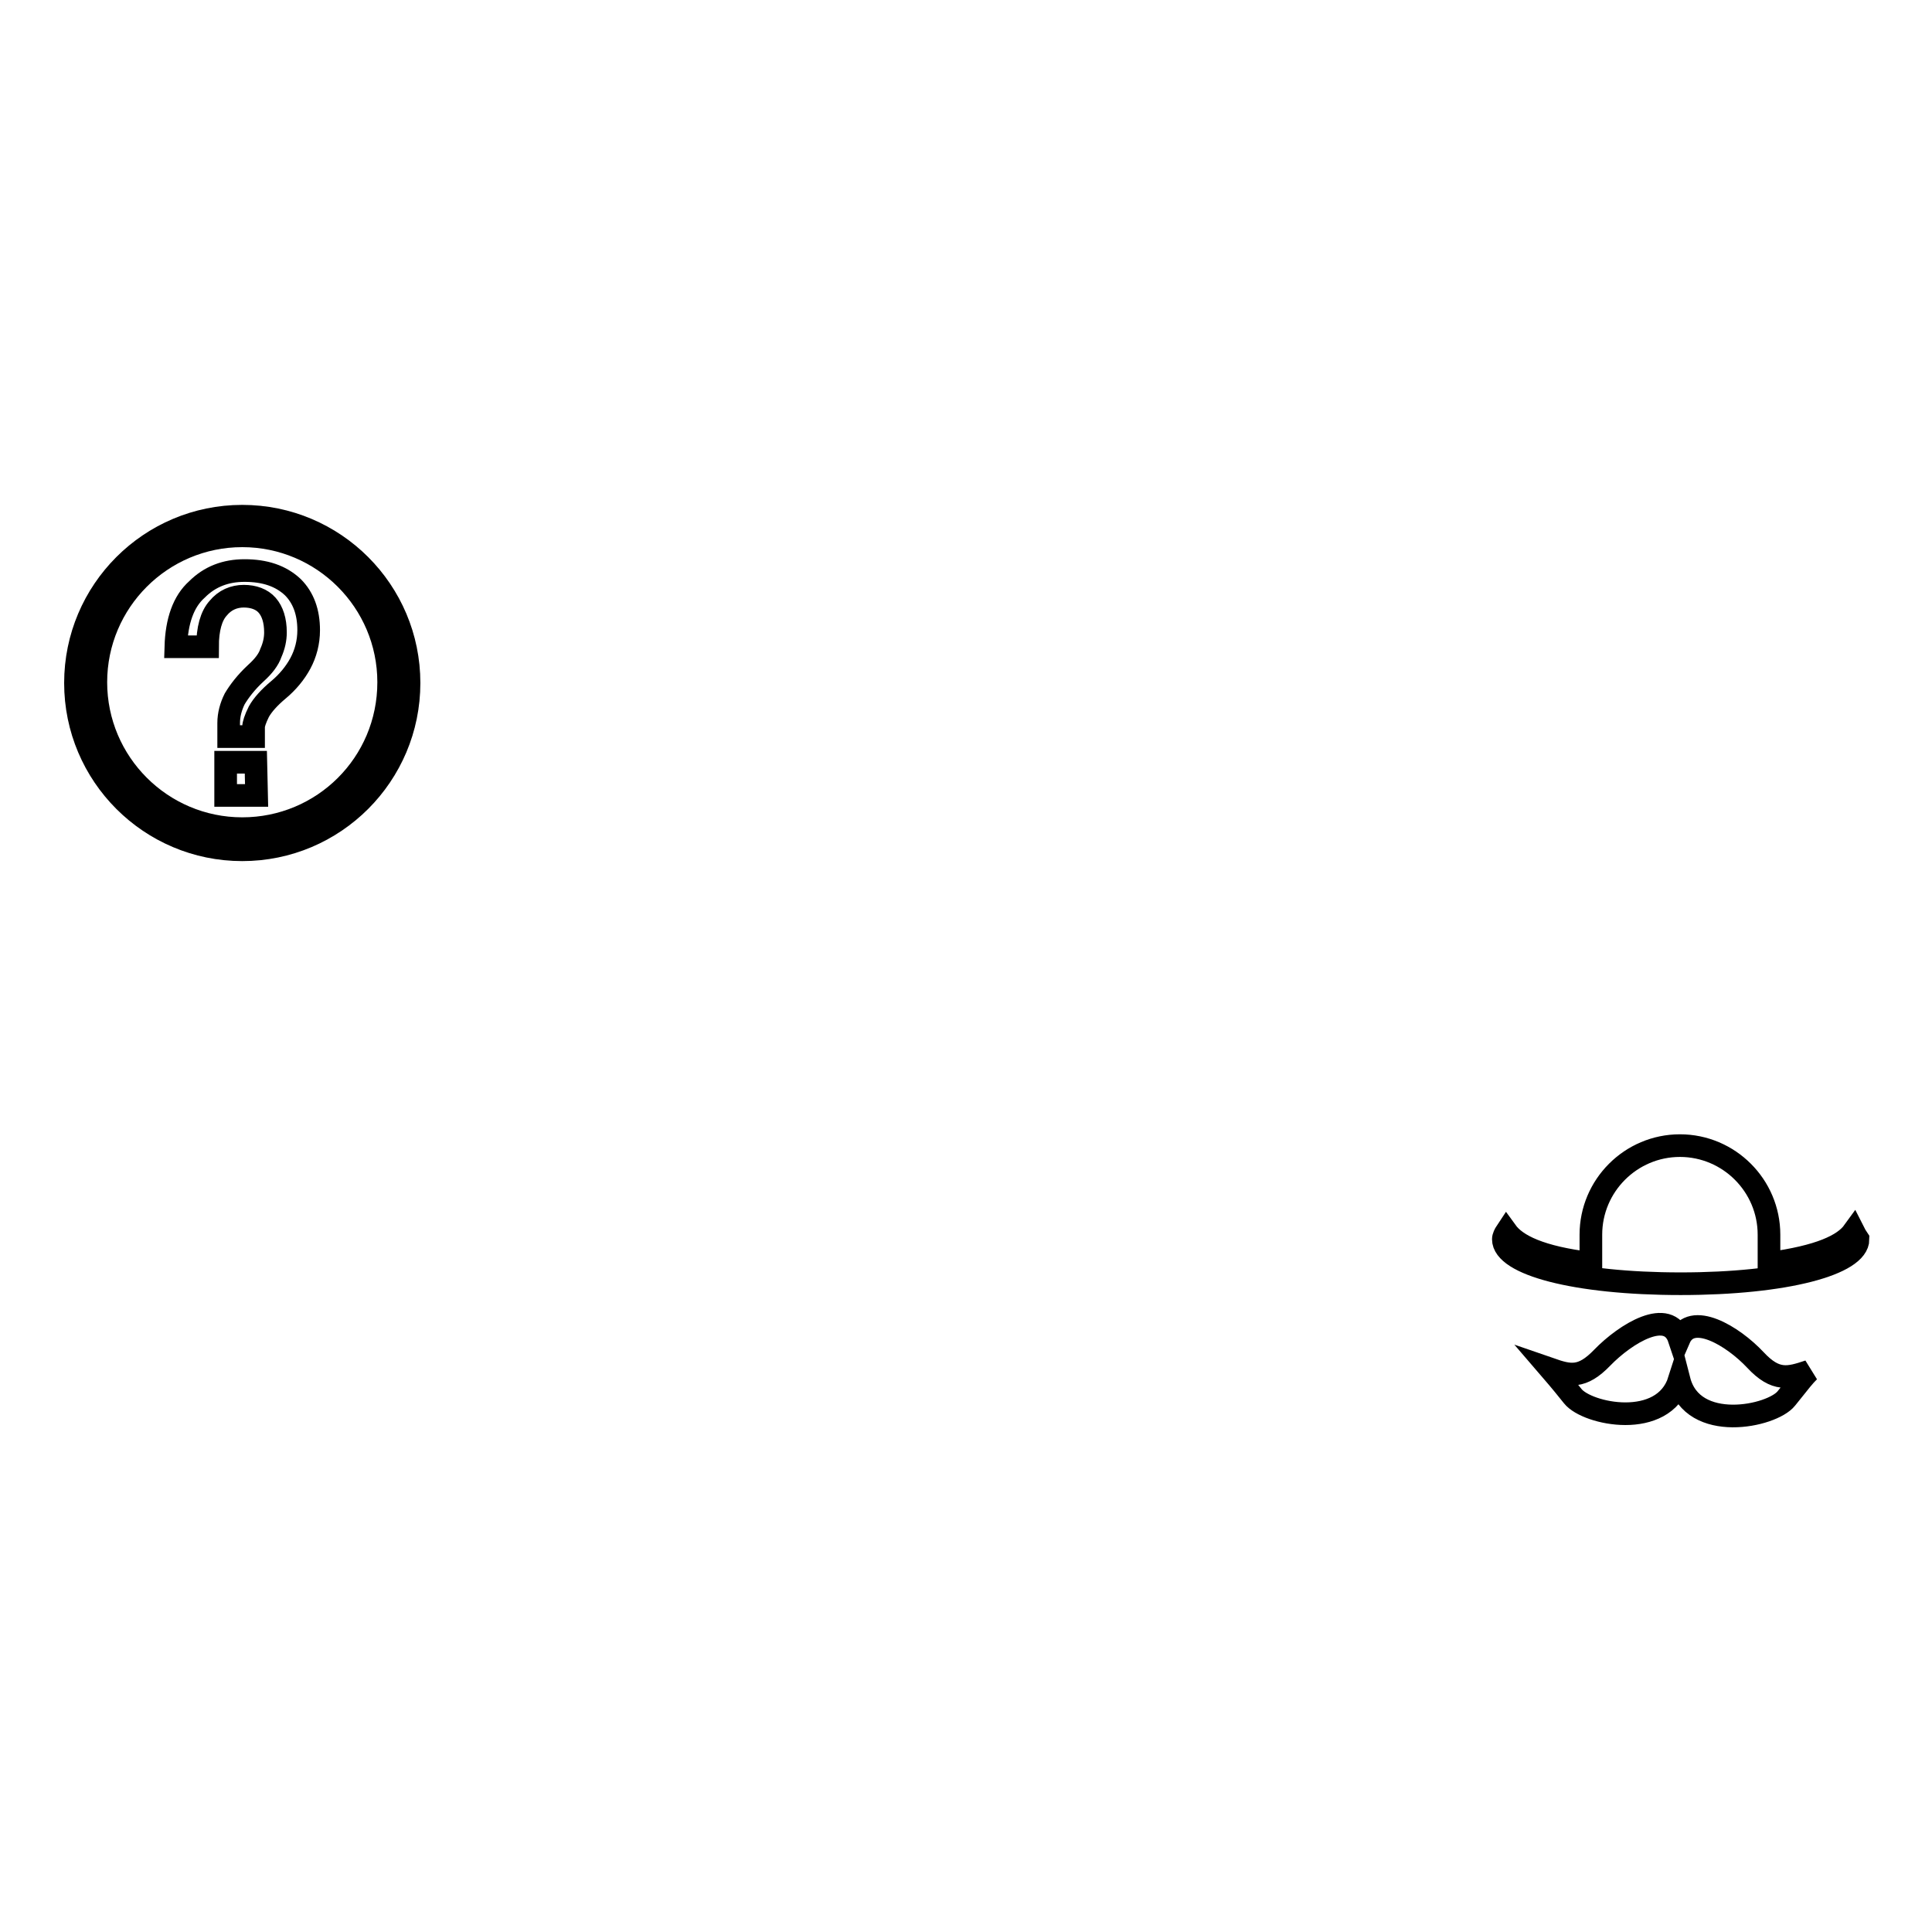 <?xml version="1.0" encoding="utf-8"?>
<!-- Svg Vector Icons : http://www.onlinewebfonts.com/icon -->
<!DOCTYPE svg PUBLIC "-//W3C//DTD SVG 1.1//EN" "http://www.w3.org/Graphics/SVG/1.1/DTD/svg11.dtd">
<svg version="1.1" xmlns="http://www.w3.org/2000/svg" xmlns:xlink="http://www.w3.org/1999/xlink" x="0px" y="0px" viewBox="0 0 256 256" enable-background="new 0 0 256 256" xml:space="preserve">
<g><g><path stroke-width="3" fill-opacity="0" stroke="#000000"  d="M32.1,68.4C19.9,68.4,10,78.3,10,90.5c0,12.2,9.9,22.1,22.1,22.1c12.2,0,22.1-9.9,22.1-22.1C54.2,78.3,44.3,68.4,32.1,68.4z M32.1,109.8c-10.7,0-19.4-8.7-19.4-19.4s8.7-19.4,19.4-19.4c10.7,0,19.4,8.7,19.4,19.4C51.5,101.2,42.8,109.8,32.1,109.8z"/><path stroke-width="3" fill-opacity="0" stroke="#000000"  d="M40.9,83.5c0,1.6-0.4,3.1-1.1,4.4c-0.7,1.3-1.7,2.5-2.9,3.5c-1.2,1-2.1,2-2.6,2.9c-0.5,1-0.7,1.7-0.7,2v1.3h-3.3v-1.8c0-1.1,0.3-2.2,0.8-3.2c0.6-1,1.5-2.2,2.8-3.4c1-0.9,1.7-1.8,2-2.7c0.4-0.9,0.6-1.8,0.6-2.7c0-1.6-0.4-2.8-1.1-3.6S33.6,79,32.3,79s-2.5,0.5-3.4,1.6c-0.9,1-1.4,2.7-1.4,5.1h-4.2c0.1-3.4,1-6,2.8-7.6c1.7-1.7,3.8-2.5,6.3-2.5c2.7,0,4.8,0.7,6.4,2.2C40.2,79.2,40.9,81.1,40.9,83.5z M34,105.4h-4.1V101h4L34,105.4L34,105.4z"/><path stroke-width="3" fill-opacity="0" stroke="#000000"  d="M245.6,163.2c-1.3,1.8-4.5,3.3-11.2,4.2v-3.8c0-6.5-5.3-11.8-11.8-11.8c-6.5,0-11.8,5.3-11.8,11.8v3.8c-6.7-0.8-9.9-2.4-11.2-4.2c-0.2,0.3-0.4,0.7-0.4,1c0,3.3,9.5,5.9,23.5,5.9c13.9,0,23.5-2.6,23.5-5.9C246,163.9,245.8,163.6,245.6,163.2z"/><path stroke-width="3" fill-opacity="0" stroke="#000000"  d="M232.6,180.2c-3-3.2-8.5-6.5-10.1-2.8c-1.4-4.2-7.1-0.7-10.2,2.5c-2.7,2.8-4.3,2.4-6.9,1.5c0.6,0.7,1,1.1,3,3.6c1.9,2.4,12,4.5,14.1-2.1c1.8,7,12.3,4.8,14.2,2.4c2-2.5,2.3-2.9,3-3.6C237,182.6,235.3,183.1,232.6,180.2z"/></g></g>
</svg>
